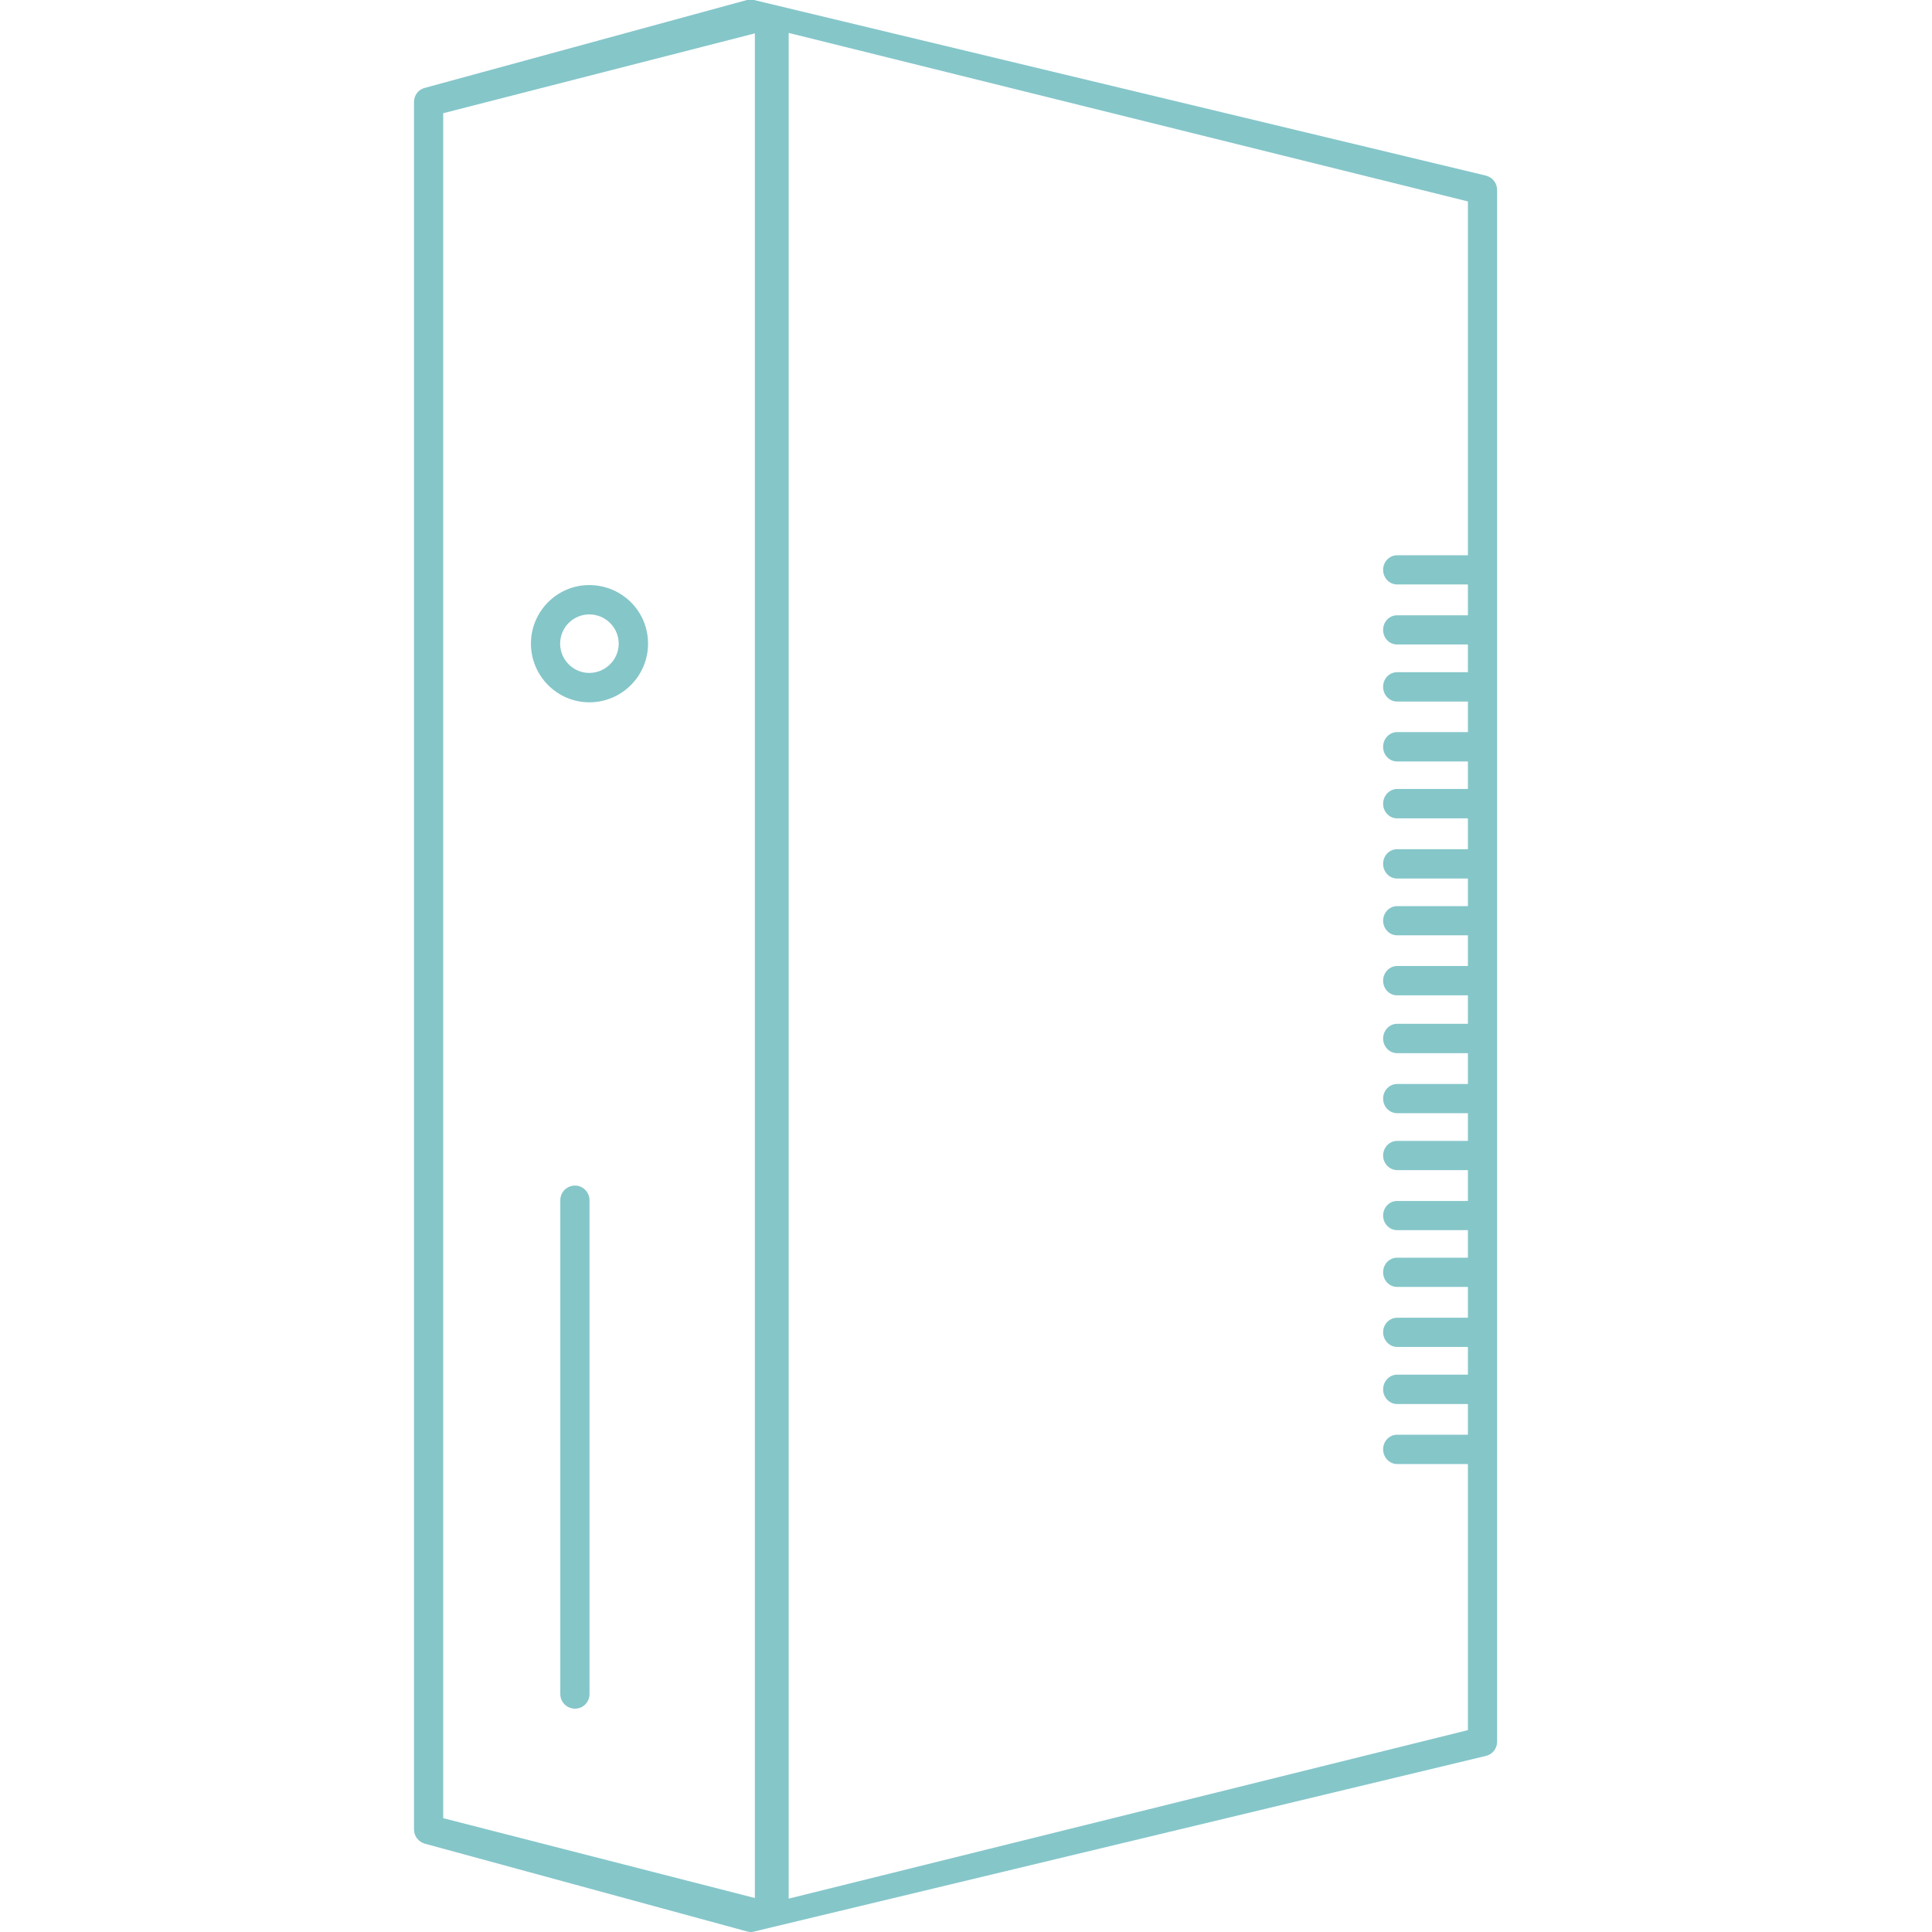 <svg width="70" height="70" viewBox="0 0 70 70" fill="none" xmlns="http://www.w3.org/2000/svg">
<g clip-path="url(#clip0_1_148)">
<path d="M53.843 6.364L27.318 0C27.318 0 27.313 0 27.307 0C27.226 0 27.151 0 27.075 0H27.064L15.389 3.185C15.156 3.244 15 3.455 15 3.698V66.286C15 66.524 15.162 66.734 15.389 66.799L27.059 69.978C27.102 69.989 27.151 70 27.194 70C27.237 70 27.28 69.995 27.318 69.984L53.838 63.62C54.081 63.56 54.243 63.35 54.243 63.102V6.882C54.243 6.634 54.075 6.423 53.838 6.364M16.058 4.102L27.35 1.209V68.769L16.058 65.876V4.102ZM28.576 68.791V1.193L53.185 7.298V20.118H50.621C50.34 20.118 50.113 20.355 50.113 20.647C50.113 20.939 50.34 21.176 50.621 21.176H53.185V22.293H50.621C50.34 22.293 50.113 22.525 50.113 22.822C50.113 23.119 50.34 23.351 50.621 23.351H53.185V24.355H50.621C50.34 24.355 50.113 24.587 50.113 24.884C50.113 25.181 50.34 25.419 50.621 25.419H53.185V26.525H50.621C50.34 26.525 50.113 26.763 50.113 27.06C50.113 27.357 50.34 27.589 50.621 27.589H53.185V28.587H50.621C50.34 28.587 50.113 28.83 50.113 29.122C50.113 29.413 50.34 29.651 50.621 29.651H53.185V30.768H50.621C50.34 30.768 50.113 31 50.113 31.297C50.113 31.594 50.34 31.831 50.621 31.831H53.185V32.83H50.621C50.34 32.83 50.113 33.073 50.113 33.359C50.113 33.645 50.34 33.888 50.621 33.888H53.185V35H50.621C50.34 35 50.113 35.243 50.113 35.534C50.113 35.826 50.34 36.063 50.621 36.063H53.185V37.094H50.621C50.34 37.094 50.113 37.337 50.113 37.629C50.113 37.92 50.34 38.158 50.621 38.158H53.185V39.275H50.621C50.34 39.275 50.113 39.513 50.113 39.804C50.113 40.096 50.34 40.333 50.621 40.333H53.185V41.337H50.621C50.34 41.337 50.113 41.58 50.113 41.866C50.113 42.152 50.34 42.395 50.621 42.395H53.185V43.513H50.621C50.34 43.513 50.113 43.75 50.113 44.041C50.113 44.333 50.34 44.571 50.621 44.571H53.185V45.569H50.621C50.34 45.569 50.113 45.801 50.113 46.098C50.113 46.395 50.34 46.627 50.621 46.627H53.185V47.744H50.621C50.34 47.744 50.113 47.982 50.113 48.268C50.113 48.554 50.34 48.802 50.621 48.802H53.185V49.806H50.621C50.34 49.806 50.113 50.049 50.113 50.341C50.113 50.632 50.34 50.87 50.621 50.87H53.185V51.982H50.621C50.34 51.982 50.113 52.219 50.113 52.511C50.113 52.802 50.34 53.045 50.621 53.045H53.185V62.686L28.576 68.791Z" fill="#85C6C9"/>
<path d="M21.353 21.198C20.182 21.198 19.237 22.153 19.237 23.319C19.237 24.485 20.182 25.446 21.353 25.446C22.525 25.446 23.48 24.496 23.48 23.319C23.48 22.142 22.53 21.203 21.353 21.198ZM21.353 24.382C20.77 24.382 20.295 23.907 20.295 23.319C20.295 22.731 20.77 22.261 21.353 22.261C21.936 22.261 22.417 22.736 22.417 23.319C22.417 23.902 21.942 24.377 21.353 24.382Z" fill="#85C6C9"/>
<path d="M20.835 42.956C20.538 42.956 20.301 43.194 20.301 43.486V61.38C20.301 61.671 20.538 61.908 20.835 61.908C21.132 61.908 21.359 61.666 21.359 61.38V43.486C21.359 43.194 21.121 42.956 20.835 42.956Z" fill="#85C6C9"/>
</g>
<defs>
<clipPath id="clip0_1_148">
<rect width="39.248" height="70" fill="white" transform="translate(15)"/>
</clipPath>
</defs>
</svg>
